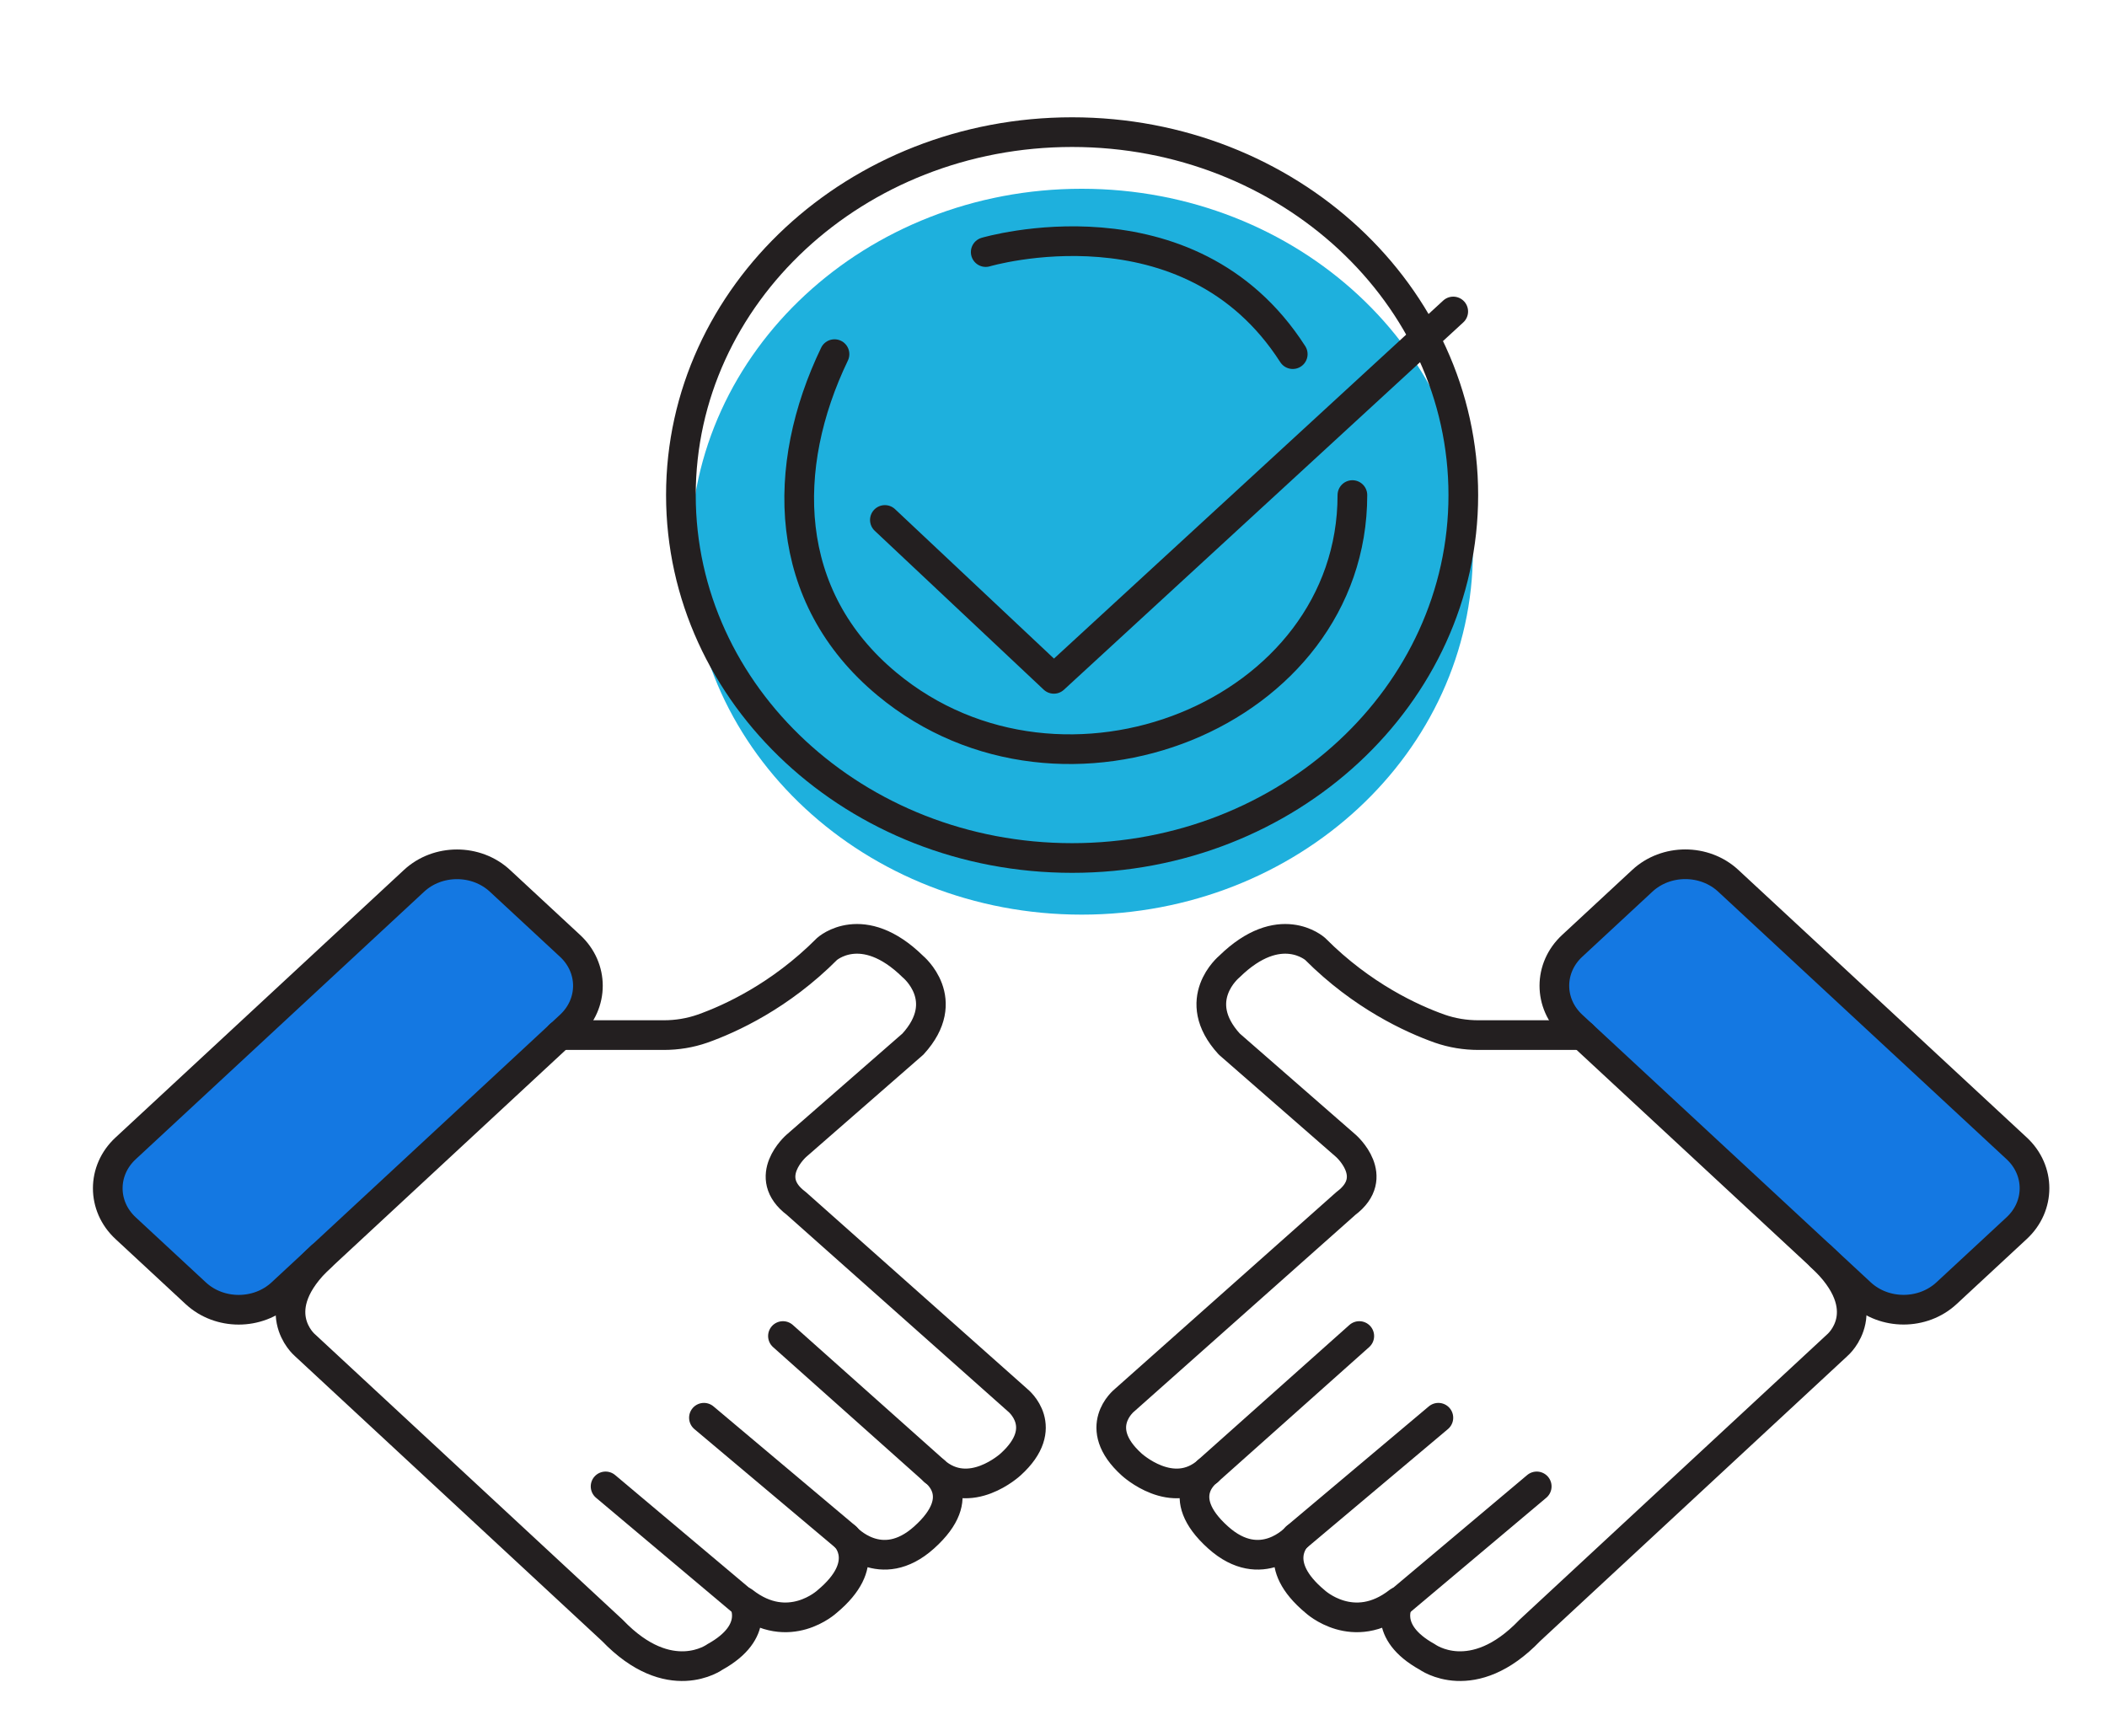 <svg xmlns="http://www.w3.org/2000/svg" width="142" height="117" viewBox="0 0 142 117" fill="none"><path d="M72.899 61.647C87.46 61.647 99.264 50.695 99.264 37.185C99.264 23.675 87.46 12.723 72.899 12.723C58.338 12.723 46.534 23.675 46.534 37.185C46.534 50.695 58.338 61.647 72.899 61.647Z" fill="#1EB0DD"></path><path d="M72.254 57.83C86.815 57.83 98.619 46.878 98.619 33.368C98.619 19.858 86.815 8.906 72.254 8.906C57.693 8.906 45.889 19.858 45.889 33.368C45.889 46.878 57.693 57.83 72.254 57.83Z" stroke="#231F20" stroke-width="2" stroke-linecap="round" stroke-linejoin="round"></path><path d="M66.432 16.99C66.432 16.99 80.112 12.936 87.124 23.869" stroke="#231F20" stroke-width="2" stroke-linecap="round" stroke-linejoin="round"></path><path d="M56.241 23.869C52.598 31.447 52.665 40.204 59.784 46.11C71.669 55.971 91.144 48.118 91.144 33.368" stroke="#231F20" stroke-width="2" stroke-linecap="round" stroke-linejoin="round"></path><path d="M59.636 35.046L71.024 45.755L97.94 20.994" stroke="#231F20" stroke-width="2" stroke-linecap="round" stroke-linejoin="round"></path><path d="M27.904 59.368L8.462 77.406C6.863 78.889 6.863 81.294 8.462 82.777L13.192 87.166C14.79 88.649 17.383 88.649 18.981 87.166L38.423 69.128C40.022 67.644 40.022 65.239 38.423 63.756L33.693 59.368C32.094 57.885 29.502 57.885 27.904 59.368Z" fill="#1478E2" stroke="#231F20" stroke-width="2" stroke-linecap="round" stroke-linejoin="round"></path><path d="M37.728 69.767H44.732C45.627 69.767 46.507 69.624 47.347 69.331C49.21 68.669 52.571 67.141 55.737 63.961C55.737 63.961 58.117 61.809 61.525 65.152C61.525 65.152 64.254 67.391 61.525 70.372L53.666 77.233C53.666 77.233 51.273 79.322 53.666 81.112L68.597 94.385C68.597 94.385 70.876 96.2 68.113 98.701C68.113 98.701 65.357 101.258 62.97 99.156C62.97 99.156 65.404 100.827 62.278 103.628C59.36 106.247 57.021 103.628 57.021 103.628C57.021 103.628 58.789 105.412 55.737 107.95C55.737 107.95 53.162 110.339 50.11 107.95C50.11 107.95 51.307 109.952 48.181 111.68C48.181 111.68 45.129 113.919 41.27 109.89L20.539 90.655C20.539 90.655 17.756 88.297 21.654 84.68" stroke="#231F20" stroke-width="2" stroke-linecap="round" stroke-linejoin="round"></path><path d="M62.97 99.15L52.766 90.05" stroke="#231F20" stroke-width="2" stroke-linecap="round" stroke-linejoin="round"></path><path d="M57.028 103.622L47.441 95.557" stroke="#231F20" stroke-width="2" stroke-linecap="round" stroke-linejoin="round"></path><path d="M50.399 108.25L40.813 100.185" stroke="#231F20" stroke-width="2" stroke-linecap="round" stroke-linejoin="round"></path><path d="M105.955 69.124L125.396 87.162C126.995 88.646 129.587 88.646 131.186 87.162L135.916 82.774C137.514 81.291 137.514 78.886 135.916 77.403L116.474 59.365C114.875 57.881 112.283 57.881 110.684 59.365L105.955 63.753C104.356 65.236 104.356 67.641 105.955 69.124Z" fill="#1478E2" stroke="#231F20" stroke-width="2" stroke-linecap="round" stroke-linejoin="round"></path><path d="M106.646 69.767H99.641C98.747 69.767 97.866 69.624 97.026 69.331C95.164 68.669 91.802 67.141 88.636 63.961C88.636 63.961 86.257 61.809 82.848 65.152C82.848 65.152 80.119 67.391 82.848 70.372L90.707 77.233C90.707 77.233 93.1 79.322 90.707 81.112L75.776 94.385C75.776 94.385 73.498 96.2 76.26 98.701C76.26 98.701 79.017 101.258 81.403 99.156C81.403 99.156 78.969 100.827 82.095 103.628C85.013 106.247 87.352 103.628 87.352 103.628C87.352 103.628 85.584 105.412 88.636 107.95C88.636 107.95 91.211 110.339 94.263 107.95C94.263 107.95 93.066 109.952 96.192 111.68C96.192 111.68 99.244 113.919 103.103 109.89L123.835 90.655C123.835 90.655 126.618 88.297 122.719 84.68" stroke="#231F20" stroke-width="2" stroke-linecap="round" stroke-linejoin="round"></path><path d="M81.403 99.15L91.608 90.05" stroke="#231F20" stroke-width="2" stroke-linecap="round" stroke-linejoin="round"></path><path d="M87.352 103.622L96.938 95.557" stroke="#231F20" stroke-width="2" stroke-linecap="round" stroke-linejoin="round"></path><path d="M93.981 108.25L103.567 100.185" stroke="#231F20" stroke-width="2" stroke-linecap="round" stroke-linejoin="round"></path></svg>